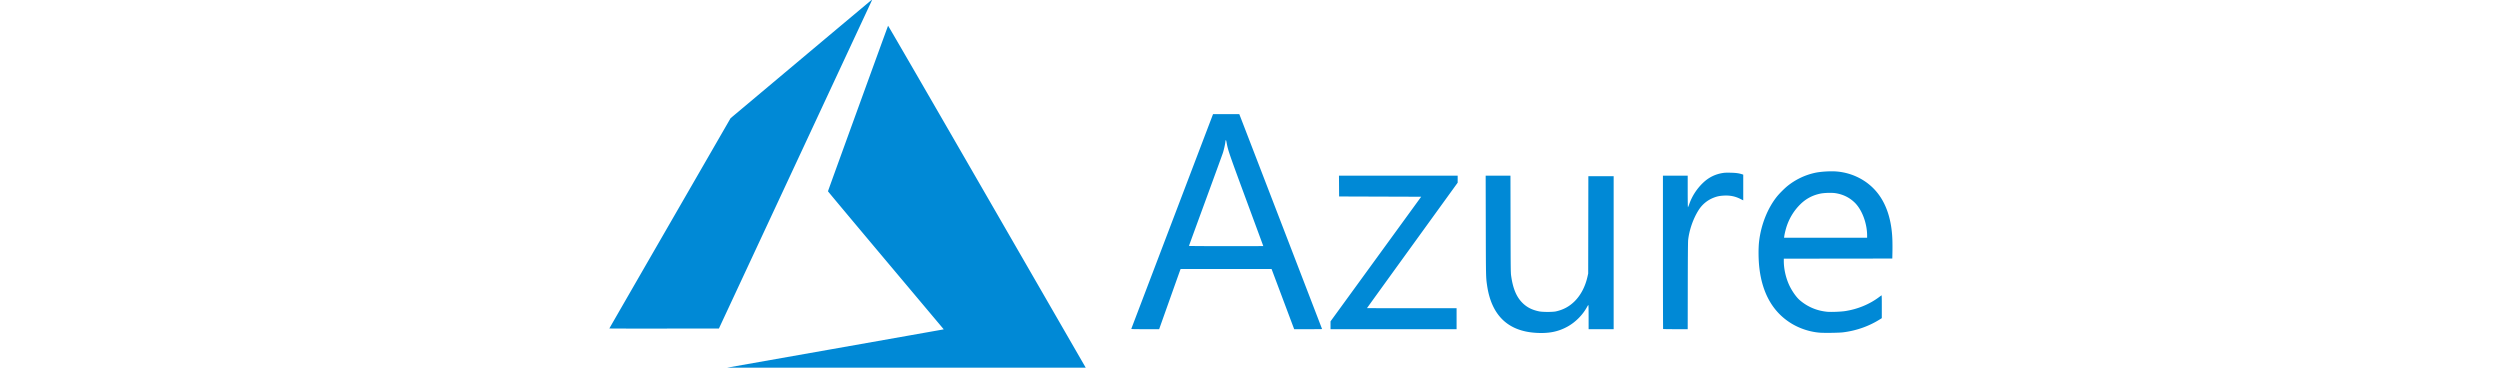 <svg xmlns="http://www.w3.org/2000/svg" width="204" height="30" viewBox="0 0 52.917 15.245"><path d="M-259.186 274.575c63.563-11.228 116.063-20.52 116.666-20.648l1.096-.233-60.01-71.38c-33.005-39.259-60.01-71.532-60.01-71.718 0-.353 61.966-170.992 62.314-171.6.116-.202 42.286 72.602 102.221 176.483A1951289 1951289 0 0 1 5.897 293.674l.781 1.366-190.717-.025-190.717-.024zm731.379-17.263c-29.031-1.861-45.916-18.392-50.39-49.334-1.19-8.231-1.195-8.445-1.317-61.88l-.118-51.718h25.697l.101 50.024c.091 45.085.149 50.371.58 53.543 1.75 12.872 5.232 21.527 11.16 27.74 4.746 4.973 10.301 7.884 17.991 9.43 3.628.728 13.948.73 17.256.002 7.796-1.715 14.044-5.108 19.556-10.618 6.282-6.28 10.93-15.19 13.179-25.266l.758-3.395.084-50.448.085-50.447h26.234v158.609h-25.964v-12.582c0-8.55-.094-12.552-.292-12.485-.161.053-.828 1.073-1.482 2.266-4.474 8.16-11.927 15.62-20.095 20.116-9.79 5.388-19.609 7.304-33.023 6.444zm294.666-.128c-10.248-.77-21.038-4.293-29.858-9.749-18.589-11.499-29.588-30.452-32.808-56.535-1.114-9.026-1.248-21.15-.318-28.819 2.077-17.137 8.811-33.96 18.4-45.97 2.459-3.079 8.036-8.655 11.114-11.113 8.314-6.638 18.039-11.28 28.364-13.539 6.015-1.316 16.61-1.934 23-1.341 16.056 1.488 30.772 9.047 40.773 20.945 10.162 12.089 15.747 28.98 16.46 49.78.112 3.26.14 8.975.06 12.7l-.142 6.774-56.233.07-56.233.072v2.51c0 7.639 1.857 16.34 5.068 23.742 2.769 6.384 7.535 13.355 11.437 16.728 8.002 6.917 17.794 11.057 28.51 12.054 3.973.369 14.099-.02 18.626-.716 12.918-1.985 25.2-7.052 35.118-14.488 1.167-.874 2.283-1.692 2.481-1.816.29-.182.358 2.104.351 11.712l-.009 11.938-2.657 1.644c-11.22 6.939-24.073 11.395-37.682 13.063-4.062.497-18.965.72-23.822.354m48.94-100.685c0-12.796-5.393-27.011-13.024-34.33-5.446-5.224-12.03-8.417-19.856-9.629-3.702-.573-11.506-.353-15.41.436-8.252 1.668-15.078 5.296-21.031 11.178-6.266 6.192-10.964 13.712-13.918 22.28-1.062 3.08-2.305 8.139-2.69 10.952l-.184 1.34h86.112zM53.01 253.2c.066-.194 19.161-50.359 42.434-111.477L137.759 30.6l13.596-.001 13.596-.001 1.128 2.893c3.447 8.84 84.71 219.821 84.71 219.931 0 .072-6.508.13-14.464.13l-14.463-.004-11.713-31.183-11.712-31.182-47.159-.001H104.12l-.41 1.058c-.225.582-5.229 14.613-11.12 31.18l-10.71 30.123-14.494.005c-11.473.004-14.469-.069-14.374-.348zm136.818-85.815c0-.05-7.882-21.417-17.515-47.484-18.022-48.766-19.03-51.7-20.455-59.53-.667-3.671-1.005-3.773-1.401-.423-.284 2.394-1.512 7.752-2.46 10.724-.469 1.475-8.585 23.75-18.034 49.5-9.45 25.751-17.181 46.928-17.181 47.061s17.335.242 38.523.242 38.523-.04 38.523-.09m69.71 82.106v-4.061l46.984-64.59 46.984-64.589-42.54-.14-42.539-.142-.074-10.795-.074-10.795h123.056v7.292l-46.99 64.942c-25.845 35.718-46.99 65.001-46.99 65.075s20.891.133 46.426.133h46.425v21.731H259.538zm344.78 3.873c-.103-.103-.187-35.917-.187-79.586V94.38h25.682v16.369c0 9.003.11 16.369.243 16.369.134 0 .759-1.474 1.389-3.275 2.887-8.254 7.894-15.966 14.344-22.095 5.811-5.522 12.453-8.824 20.29-10.087 2.2-.355 4.063-.423 8.466-.308 5.53.144 8.42.548 11.783 1.647l1.058.346v26.658l-3.034-1.519c-5.359-2.683-10.647-3.744-17.004-3.414-4.137.215-6.852.747-10.16 1.988-6.805 2.554-12.325 7.062-16.182 13.215-5.584 8.909-9.566 20.36-10.74 30.883-.211 1.889-.336 17.27-.385 47.594l-.073 44.802h-12.65c-6.959 0-12.736-.084-12.84-.188m-1092.387-.557c0-.1 28.276-49.187 62.836-109.08l62.837-108.897 73.229-61.454c40.276-33.8 73.337-61.495 73.47-61.545s-.398 1.283-1.178 2.963-36.562 78.43-79.516 170.554l-78.098 167.499-56.79.071c-31.235.04-56.79-.011-56.79-.111" style="fill:#0089d6;fill-opacity:1;stroke-width:.282" transform="translate(19.416 3.508)scale(.04)"/></svg>